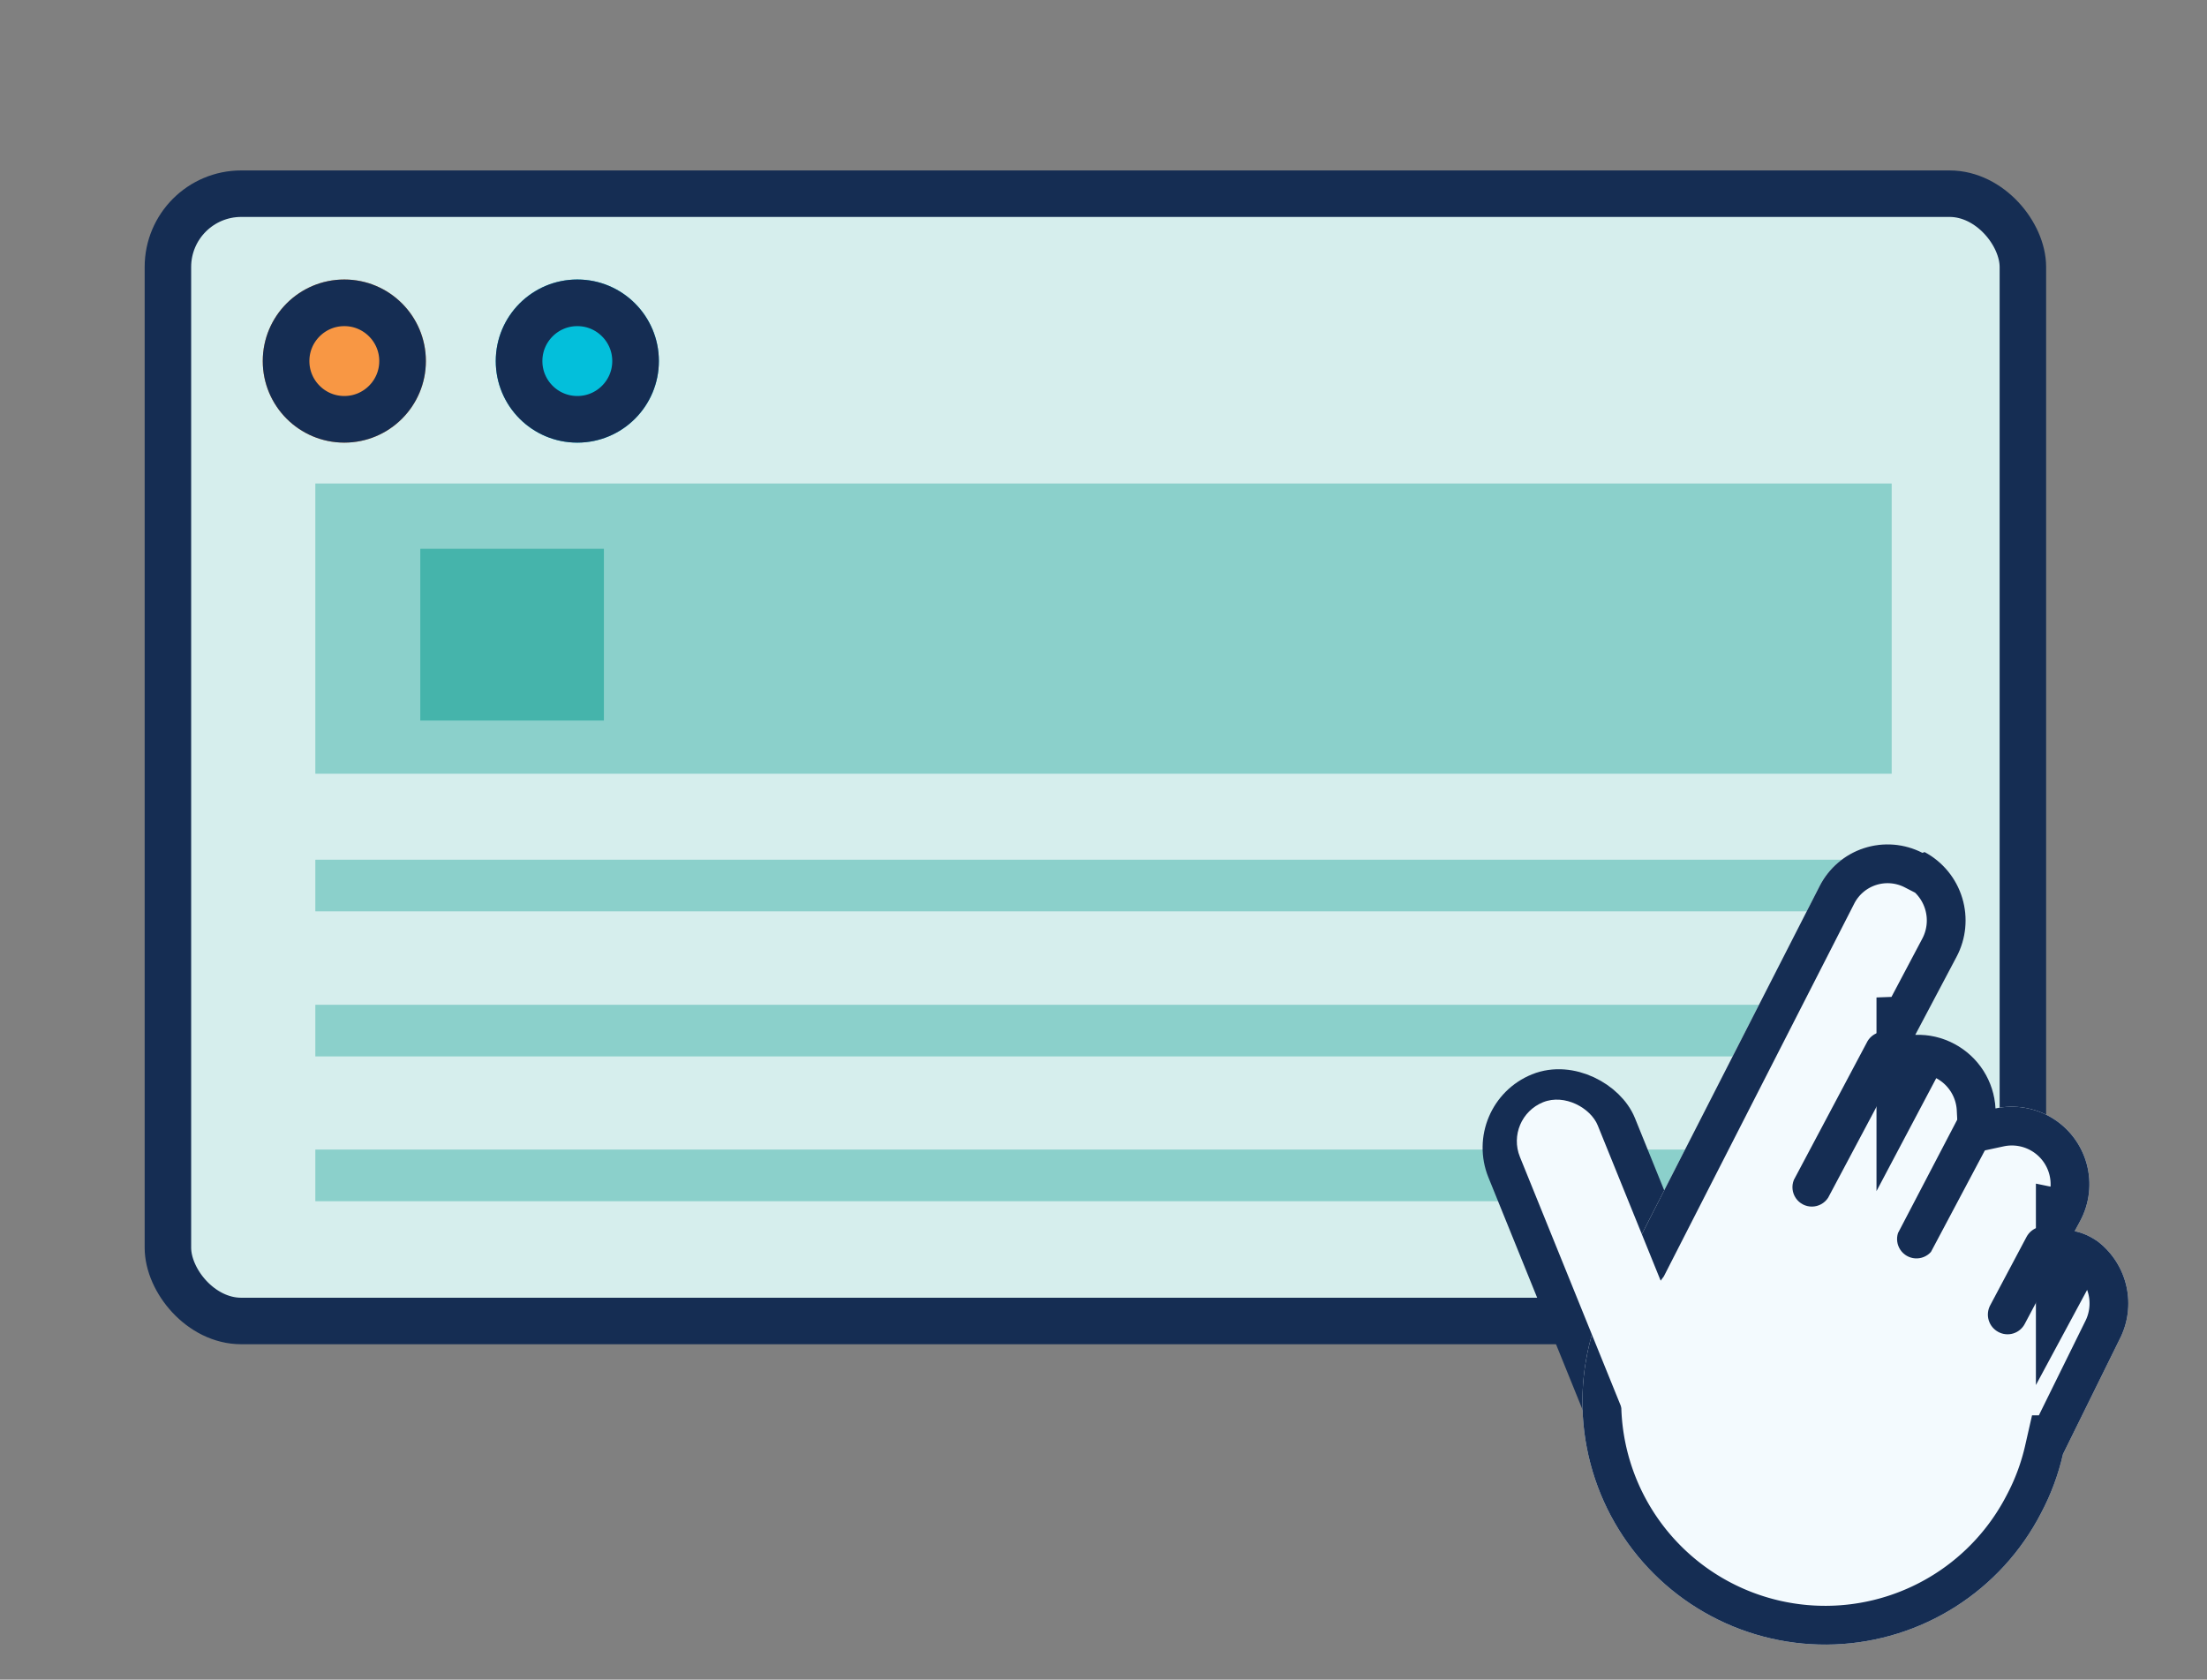 <svg xmlns="http://www.w3.org/2000/svg" xmlns:xlink="http://www.w3.org/1999/xlink" viewBox="0 0 83.07 63.22"><rect x="0" y="0" width="83.07" height="63.22" fill="#808080" stroke="none"/><defs><style>.cls-1,.cls-7{fill:#00988c;}.cls-17,.cls-2,.cls-26,.cls-3{fill:none;}.cls-3{clip-rule:evenodd;}.cls-4{fill:#d6eeed;stroke-width:1.75px;}.cls-13,.cls-17,.cls-26,.cls-4{stroke:#152d53;}.cls-13,.cls-17,.cls-4{stroke-miterlimit:10;}.cls-5{opacity:0.35;}.cls-6{clip-path:url(#clip-path);}.cls-7{opacity:0.3;}.cls-8{clip-path:url(#clip-path-2);}.cls-9{clip-path:url(#clip-path-3);}.cls-10{clip-path:url(#clip-path-4);}.cls-11{opacity:0.5;}.cls-12{clip-path:url(#clip-path-5);}.cls-13,.cls-15{fill:#f3fafe;}.cls-13{stroke-width:1.5px;}.cls-14{clip-path:url(#clip-path-6);}.cls-16{clip-path:url(#clip-path-7);}.cls-17,.cls-26{stroke-linecap:round;}.cls-17{stroke-width:2.92px;}.cls-18{clip-path:url(#clip-path-8);}.cls-19{fill:#152d53;}.cls-20{clip-path:url(#clip-path-9);}.cls-21{clip-path:url(#clip-path-10);}.cls-22{clip-path:url(#clip-path-11);}.cls-23{fill:#f89744;}.cls-24{clip-path:url(#clip-path-12);}.cls-25{fill:#03bfdb;}.cls-26{stroke-linejoin:round;stroke-width:3.51px;}</style><clipPath id="clip-path" transform="translate(5.44 6.41)"><rect class="cls-1" x="6.43" y="25.95" width="59.33" height="1.94"/></clipPath><clipPath id="clip-path-2" transform="translate(5.44 6.41)"><rect class="cls-1" x="6.43" y="31.41" width="59.33" height="1.94"/></clipPath><clipPath id="clip-path-3" transform="translate(5.44 6.41)"><rect class="cls-1" x="6.43" y="36.86" width="59.33" height="1.94"/></clipPath><clipPath id="clip-path-4" transform="translate(5.44 6.41)"><rect class="cls-1" x="6.43" y="11.79" width="59.33" height="10.92"/></clipPath><clipPath id="clip-path-5" transform="translate(5.44 6.41)"><rect class="cls-1" x="10.38" y="14.24" width="6.91" height="6.46"/></clipPath><clipPath id="clip-path-6" transform="translate(5.44 6.41)"><path class="cls-2" d="M67,25.66a2.92,2.92,0,0,1,1.2,3.95l-1.55,2.93a2.89,2.89,0,0,1,1.47.34,2.92,2.92,0,0,1,1.55,2.43,2.92,2.92,0,0,1,3.19,4.23l-.21.39a2.13,2.13,0,0,1,.58.21,2.61,2.61,0,0,1,.28.17A2.94,2.94,0,0,1,74.34,44l-2.13,4.32a9,9,0,0,1-.83,2.23,9.14,9.14,0,1,1-16.14-8.58,9,9,0,0,1,.7-1.11l7.11-13.92a2.87,2.87,0,0,1,3.87-1.25Z"/></clipPath><clipPath id="clip-path-7" transform="translate(5.44 6.41)"><path class="cls-3" d="M67,25.66a2.92,2.92,0,0,1,1.2,3.95l-1.55,2.93a2.89,2.89,0,0,1,1.47.34,2.92,2.92,0,0,1,1.55,2.43,2.92,2.92,0,0,1,3.19,4.23l-.21.39a2.13,2.13,0,0,1,.58.21,2.61,2.61,0,0,1,.28.17A2.94,2.94,0,0,1,74.34,44l-2.13,4.32a9,9,0,0,1-.83,2.23,9.14,9.14,0,1,1-16.14-8.58,9,9,0,0,1,.7-1.11l7.11-13.92a2.87,2.87,0,0,1,3.87-1.25Z"/></clipPath><clipPath id="clip-path-8" transform="translate(5.44 6.41)"><path class="cls-2" d="M65.81,32.5a.73.73,0,0,1,.31,1l-2.75,5.17A.73.73,0,0,1,62.08,38l2.74-5.16A.73.73,0,0,1,65.81,32.5Z"/></clipPath><clipPath id="clip-path-9" transform="translate(5.44 6.41)"><path class="cls-2" d="M68.35,35.5l1.29.69-2.4,4.52A.73.73,0,0,1,66,40Z"/></clipPath><clipPath id="clip-path-10" transform="translate(5.44 6.41)"><path class="cls-2" d="M71.84,39.84a.73.73,0,0,1,.3,1l-1.37,2.58a.73.73,0,0,1-1,.3.74.74,0,0,1-.3-1l1.37-2.58A.74.74,0,0,1,71.84,39.84Z"/></clipPath><clipPath id="clip-path-11" transform="translate(5.44 6.41)"><circle class="cls-2" cx="7.52" cy="7.18" r="3.07"/></clipPath><clipPath id="clip-path-12" transform="translate(5.44 6.41)"><circle class="cls-2" cx="16.29" cy="7.18" r="3.07"/></clipPath></defs><g id="Layer_2" data-name="Layer 2"><g id="illustrations"><g id="build-the-web-your-way"><rect class="cls-4" x="6.32" y="7.29" width="69.82" height="42.43" rx="2.76"/><g class="cls-5"><rect class="cls-1" x="11.87" y="32.36" width="59.33" height="1.94"/><g class="cls-6"><rect class="cls-7" y="29.13" width="83.07" height="8.39"/></g></g><g class="cls-5"><rect class="cls-1" x="11.87" y="37.82" width="59.33" height="1.94"/><g class="cls-8"><rect class="cls-7" y="34.59" width="83.07" height="8.39"/></g></g><g class="cls-5"><rect class="cls-1" x="11.87" y="43.27" width="59.33" height="1.94"/><g class="cls-9"><rect class="cls-7" y="40.04" width="83.07" height="8.39"/></g></g><g class="cls-5"><rect class="cls-1" x="11.87" y="18.2" width="59.33" height="10.92"/><g class="cls-10"><rect class="cls-7" width="83.07" height="47.31"/></g></g><g class="cls-11"><rect class="cls-1" x="15.82" y="20.66" width="6.91" height="6.46"/><g class="cls-12"><rect class="cls-7" x="14.44" y="9.89" width="9.67" height="27.99"/></g></g><rect class="cls-13" x="53.12" y="34.16" width="4.45" height="15.14" rx="2.23" transform="translate(-6.18 30.26) rotate(-22.06)"/><g class="cls-14"><path class="cls-15" d="M67,25.66a2.92,2.92,0,0,1,1.2,3.95l-1.55,2.93a2.89,2.89,0,0,1,1.47.34,2.92,2.92,0,0,1,1.55,2.43,2.92,2.92,0,0,1,3.19,4.23l-.21.39a2.13,2.13,0,0,1,.58.21,2.61,2.61,0,0,1,.28.17A2.94,2.94,0,0,1,74.34,44l-2.13,4.32a9,9,0,0,1-.83,2.23,9.14,9.14,0,1,1-16.14-8.58,9,9,0,0,1,.7-1.11l7.11-13.92a2.87,2.87,0,0,1,3.87-1.25Z" transform="translate(5.44 6.41)"/></g><g class="cls-16"><path class="cls-17" d="M67,25.66a2.92,2.92,0,0,1,1.2,3.95l-1.55,2.93a2.89,2.89,0,0,1,1.47.34,2.92,2.92,0,0,1,1.55,2.43,2.92,2.92,0,0,1,3.19,4.23l-.21.39a2.13,2.13,0,0,1,.58.21,2.61,2.61,0,0,1,.28.17A2.94,2.94,0,0,1,74.34,44l-2.13,4.32a9,9,0,0,1-.83,2.23,9.14,9.14,0,1,1-16.14-8.58,9,9,0,0,1,.7-1.11l7.11-13.92a2.87,2.87,0,0,1,3.87-1.25Z" transform="translate(5.44 6.41)"/></g><g class="cls-18"><rect class="cls-19" x="56.79" y="31.34" width="14.62" height="8.77" transform="translate(7.91 81.96) rotate(-62)"/></g><g class="cls-20"><rect class="cls-19" x="61.05" y="34.04" width="13.16" height="8.77" transform="translate(7.39 86.51) rotate(-62)"/></g><g class="cls-21"><rect class="cls-19" x="64.97" y="37.39" width="11.69" height="8.77" transform="translate(6.12 91.1) rotate(-62)"/></g><rect class="cls-15" x="53.9" y="34.51" width="3.16" height="15.14" rx="1.58" transform="translate(-6.3 30.34) rotate(-22.06)"/><g class="cls-22"><circle class="cls-23" cx="12.96" cy="13.59" r="3.07"/></g><g class="cls-24"><circle class="cls-25" cx="21.73" cy="13.59" r="3.07"/></g><g class="cls-24"><circle class="cls-26" cx="21.73" cy="13.59" r="3.07"/></g><g class="cls-22"><circle class="cls-26" cx="12.96" cy="13.59" r="3.07"/></g></g></g></g></svg>